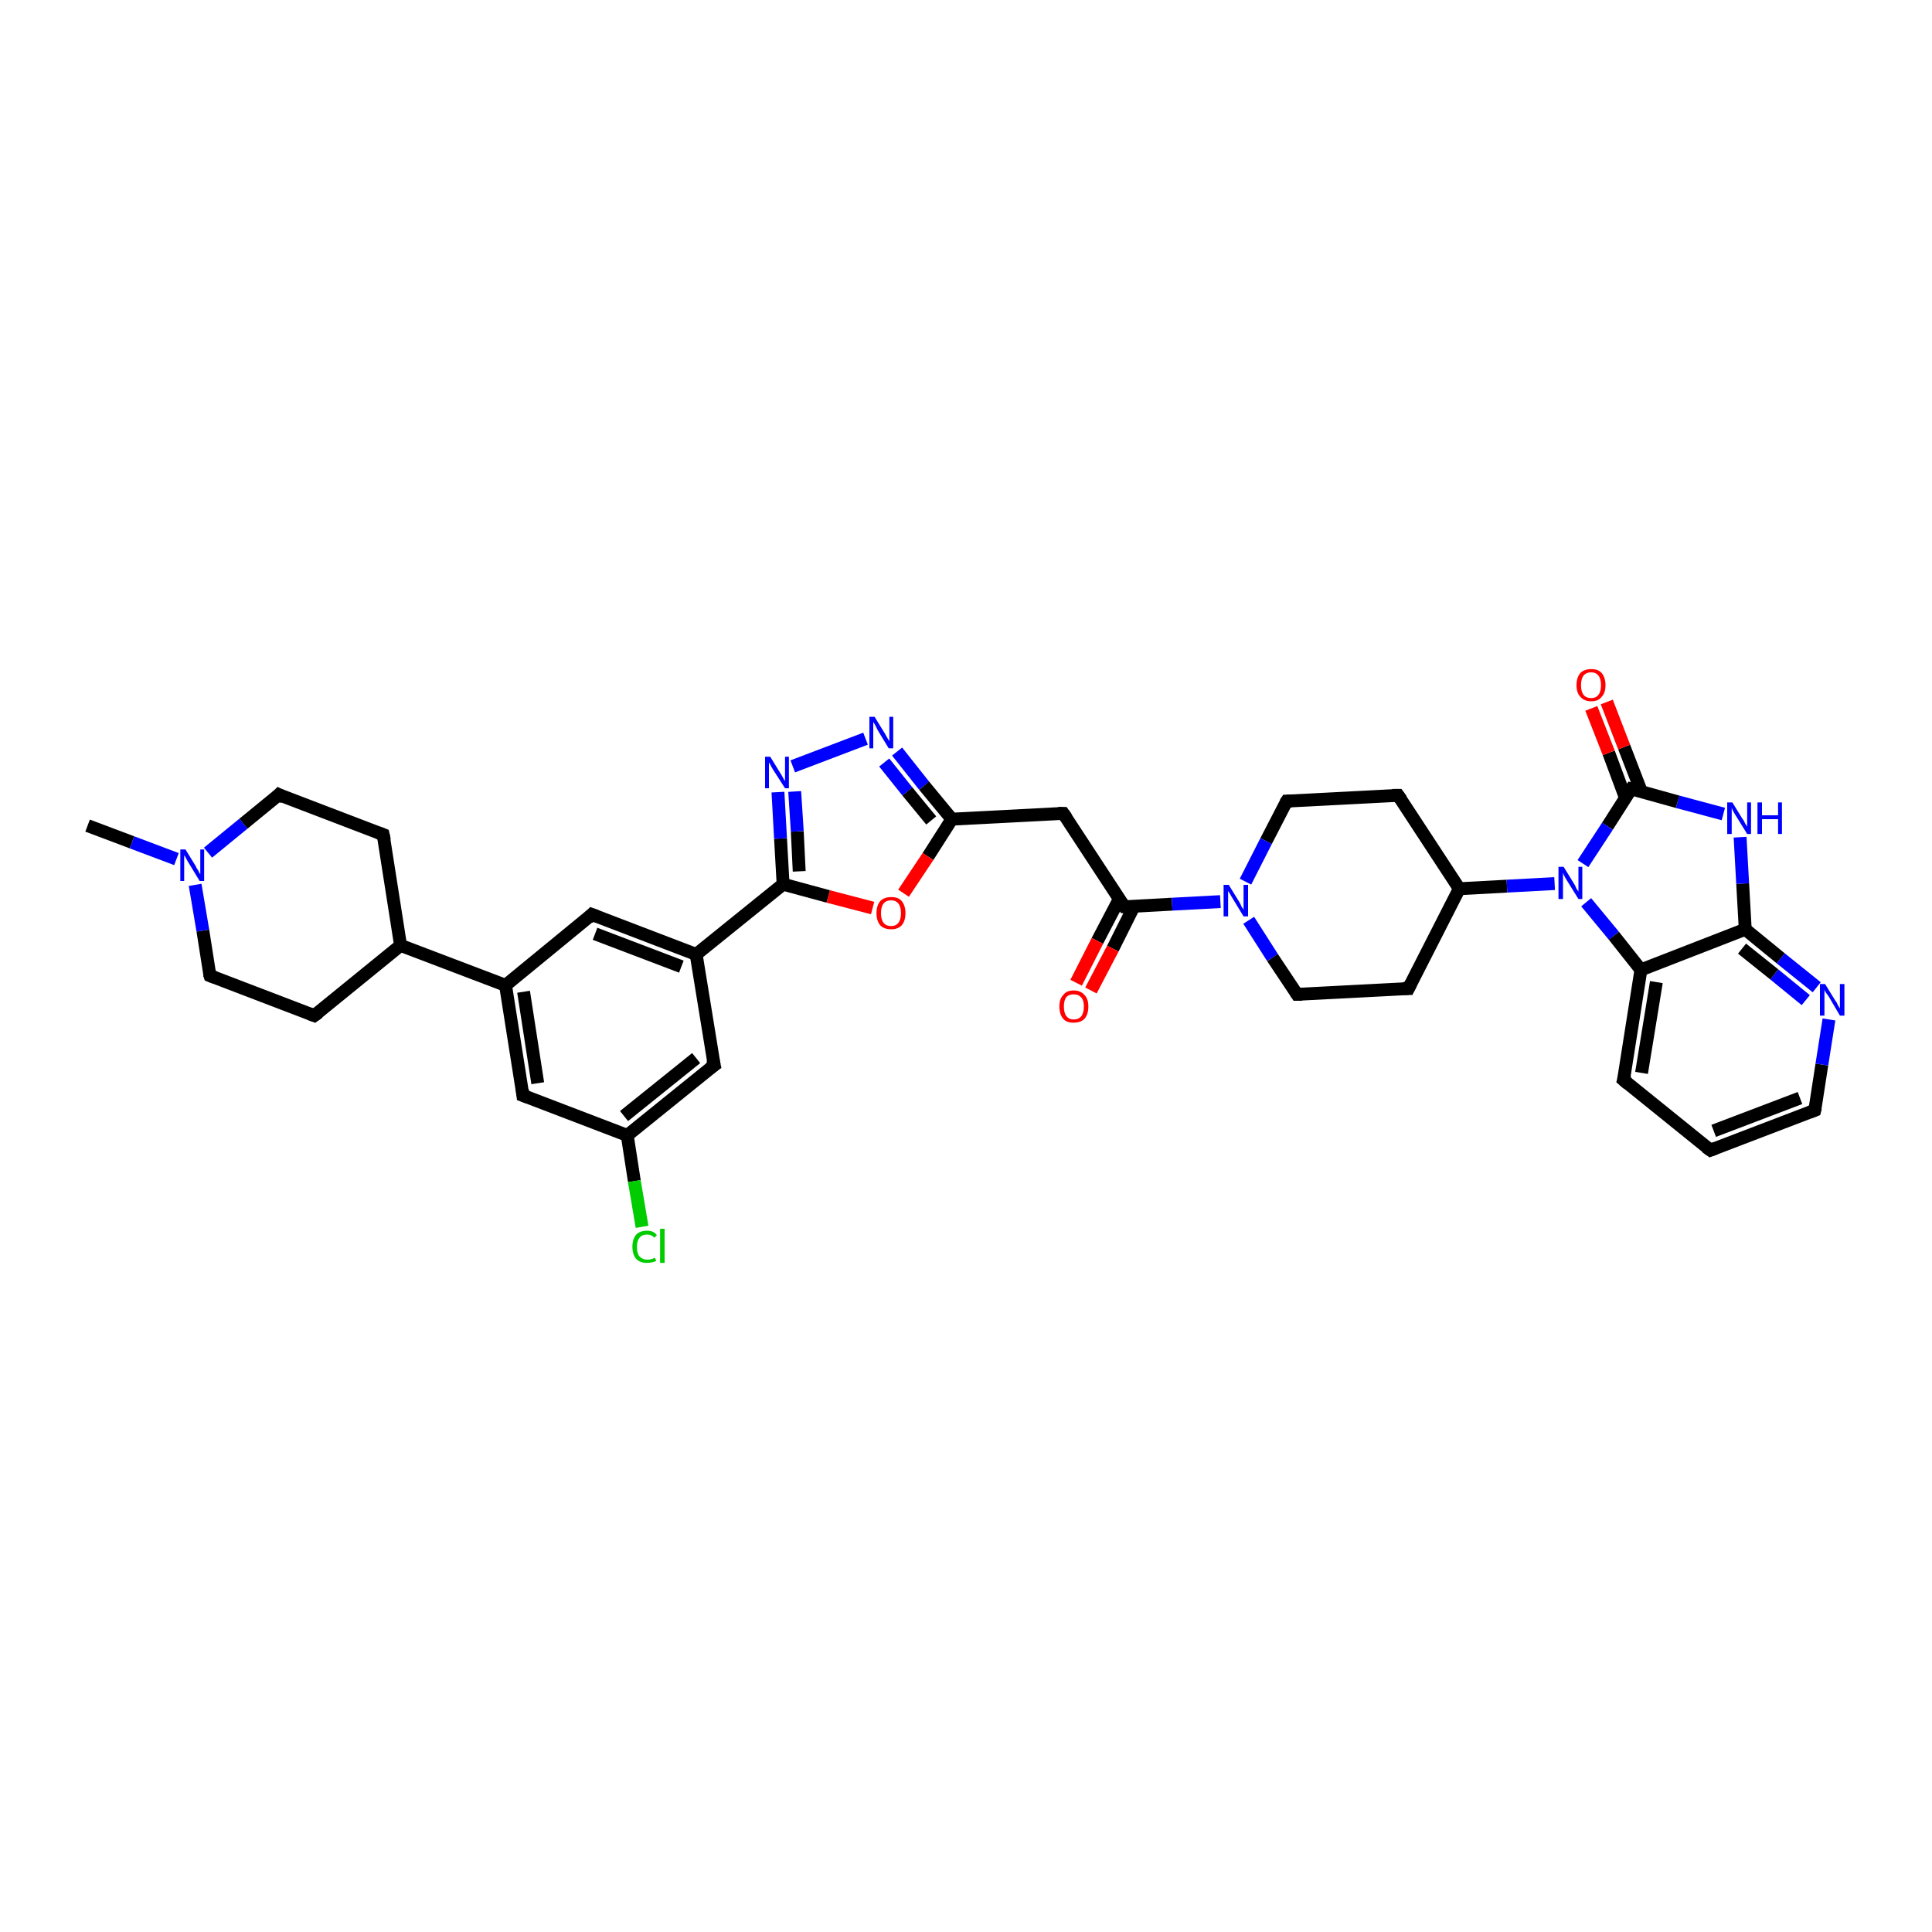 <?xml version='1.0' encoding='iso-8859-1'?>
<svg version='1.1' baseProfile='full'
              xmlns='http://www.w3.org/2000/svg'
                      xmlns:rdkit='http://www.rdkit.org/xml'
                      xmlns:xlink='http://www.w3.org/1999/xlink'
                  xml:space='preserve'
width='300px' height='300px' viewBox='0 0 300 300'>
<!-- END OF HEADER -->
<rect style='opacity:1.0;fill:#FFFFFF;stroke:none' width='300.0' height='300.0' x='0.0' y='0.0'> </rect>
<path class='bond-0 atom-0 atom-1' d='M 13.6,128.2 L 20.5,130.8' style='fill:none;fill-rule:evenodd;stroke:#000000;stroke-width:2.0px;stroke-linecap:butt;stroke-linejoin:miter;stroke-opacity:1' />
<path class='bond-0 atom-0 atom-1' d='M 20.5,130.8 L 27.4,133.4' style='fill:none;fill-rule:evenodd;stroke:#0000FF;stroke-width:2.0px;stroke-linecap:butt;stroke-linejoin:miter;stroke-opacity:1' />
<path class='bond-1 atom-1 atom-2' d='M 32.3,132.4 L 37.8,127.9' style='fill:none;fill-rule:evenodd;stroke:#0000FF;stroke-width:2.0px;stroke-linecap:butt;stroke-linejoin:miter;stroke-opacity:1' />
<path class='bond-1 atom-1 atom-2' d='M 37.8,127.9 L 43.3,123.4' style='fill:none;fill-rule:evenodd;stroke:#000000;stroke-width:2.0px;stroke-linecap:butt;stroke-linejoin:miter;stroke-opacity:1' />
<path class='bond-2 atom-2 atom-3' d='M 43.3,123.4 L 59.5,129.6' style='fill:none;fill-rule:evenodd;stroke:#000000;stroke-width:2.0px;stroke-linecap:butt;stroke-linejoin:miter;stroke-opacity:1' />
<path class='bond-3 atom-3 atom-4' d='M 59.5,129.6 L 62.2,146.8' style='fill:none;fill-rule:evenodd;stroke:#000000;stroke-width:2.0px;stroke-linecap:butt;stroke-linejoin:miter;stroke-opacity:1' />
<path class='bond-4 atom-4 atom-5' d='M 62.2,146.8 L 48.8,157.7' style='fill:none;fill-rule:evenodd;stroke:#000000;stroke-width:2.0px;stroke-linecap:butt;stroke-linejoin:miter;stroke-opacity:1' />
<path class='bond-5 atom-5 atom-6' d='M 48.8,157.7 L 32.6,151.5' style='fill:none;fill-rule:evenodd;stroke:#000000;stroke-width:2.0px;stroke-linecap:butt;stroke-linejoin:miter;stroke-opacity:1' />
<path class='bond-6 atom-4 atom-7' d='M 62.2,146.8 L 78.5,153.0' style='fill:none;fill-rule:evenodd;stroke:#000000;stroke-width:2.0px;stroke-linecap:butt;stroke-linejoin:miter;stroke-opacity:1' />
<path class='bond-7 atom-7 atom-8' d='M 78.5,153.0 L 81.2,170.1' style='fill:none;fill-rule:evenodd;stroke:#000000;stroke-width:2.0px;stroke-linecap:butt;stroke-linejoin:miter;stroke-opacity:1' />
<path class='bond-7 atom-7 atom-8' d='M 81.3,154.0 L 83.5,168.2' style='fill:none;fill-rule:evenodd;stroke:#000000;stroke-width:2.0px;stroke-linecap:butt;stroke-linejoin:miter;stroke-opacity:1' />
<path class='bond-8 atom-8 atom-9' d='M 81.2,170.1 L 97.4,176.3' style='fill:none;fill-rule:evenodd;stroke:#000000;stroke-width:2.0px;stroke-linecap:butt;stroke-linejoin:miter;stroke-opacity:1' />
<path class='bond-9 atom-9 atom-10' d='M 97.4,176.3 L 98.5,183.4' style='fill:none;fill-rule:evenodd;stroke:#000000;stroke-width:2.0px;stroke-linecap:butt;stroke-linejoin:miter;stroke-opacity:1' />
<path class='bond-9 atom-9 atom-10' d='M 98.5,183.4 L 99.7,190.5' style='fill:none;fill-rule:evenodd;stroke:#00CC00;stroke-width:2.0px;stroke-linecap:butt;stroke-linejoin:miter;stroke-opacity:1' />
<path class='bond-10 atom-9 atom-11' d='M 97.4,176.3 L 110.9,165.4' style='fill:none;fill-rule:evenodd;stroke:#000000;stroke-width:2.0px;stroke-linecap:butt;stroke-linejoin:miter;stroke-opacity:1' />
<path class='bond-10 atom-9 atom-11' d='M 96.9,173.3 L 108.1,164.3' style='fill:none;fill-rule:evenodd;stroke:#000000;stroke-width:2.0px;stroke-linecap:butt;stroke-linejoin:miter;stroke-opacity:1' />
<path class='bond-11 atom-11 atom-12' d='M 110.9,165.4 L 108.1,148.2' style='fill:none;fill-rule:evenodd;stroke:#000000;stroke-width:2.0px;stroke-linecap:butt;stroke-linejoin:miter;stroke-opacity:1' />
<path class='bond-12 atom-12 atom-13' d='M 108.1,148.2 L 91.9,142.0' style='fill:none;fill-rule:evenodd;stroke:#000000;stroke-width:2.0px;stroke-linecap:butt;stroke-linejoin:miter;stroke-opacity:1' />
<path class='bond-12 atom-12 atom-13' d='M 105.8,150.1 L 92.4,145.0' style='fill:none;fill-rule:evenodd;stroke:#000000;stroke-width:2.0px;stroke-linecap:butt;stroke-linejoin:miter;stroke-opacity:1' />
<path class='bond-13 atom-12 atom-14' d='M 108.1,148.2 L 121.6,137.3' style='fill:none;fill-rule:evenodd;stroke:#000000;stroke-width:2.0px;stroke-linecap:butt;stroke-linejoin:miter;stroke-opacity:1' />
<path class='bond-14 atom-14 atom-15' d='M 121.6,137.3 L 121.2,130.2' style='fill:none;fill-rule:evenodd;stroke:#000000;stroke-width:2.0px;stroke-linecap:butt;stroke-linejoin:miter;stroke-opacity:1' />
<path class='bond-14 atom-14 atom-15' d='M 121.2,130.2 L 120.8,123.0' style='fill:none;fill-rule:evenodd;stroke:#0000FF;stroke-width:2.0px;stroke-linecap:butt;stroke-linejoin:miter;stroke-opacity:1' />
<path class='bond-14 atom-14 atom-15' d='M 124.1,135.3 L 123.8,129.1' style='fill:none;fill-rule:evenodd;stroke:#000000;stroke-width:2.0px;stroke-linecap:butt;stroke-linejoin:miter;stroke-opacity:1' />
<path class='bond-14 atom-14 atom-15' d='M 123.8,129.1 L 123.4,122.9' style='fill:none;fill-rule:evenodd;stroke:#0000FF;stroke-width:2.0px;stroke-linecap:butt;stroke-linejoin:miter;stroke-opacity:1' />
<path class='bond-15 atom-15 atom-16' d='M 123.1,119.0 L 134.4,114.7' style='fill:none;fill-rule:evenodd;stroke:#0000FF;stroke-width:2.0px;stroke-linecap:butt;stroke-linejoin:miter;stroke-opacity:1' />
<path class='bond-16 atom-16 atom-17' d='M 139.3,116.7 L 143.5,122.0' style='fill:none;fill-rule:evenodd;stroke:#0000FF;stroke-width:2.0px;stroke-linecap:butt;stroke-linejoin:miter;stroke-opacity:1' />
<path class='bond-16 atom-16 atom-17' d='M 143.5,122.0 L 147.8,127.2' style='fill:none;fill-rule:evenodd;stroke:#000000;stroke-width:2.0px;stroke-linecap:butt;stroke-linejoin:miter;stroke-opacity:1' />
<path class='bond-16 atom-16 atom-17' d='M 137.3,118.4 L 140.9,122.9' style='fill:none;fill-rule:evenodd;stroke:#0000FF;stroke-width:2.0px;stroke-linecap:butt;stroke-linejoin:miter;stroke-opacity:1' />
<path class='bond-16 atom-16 atom-17' d='M 140.9,122.9 L 144.6,127.4' style='fill:none;fill-rule:evenodd;stroke:#000000;stroke-width:2.0px;stroke-linecap:butt;stroke-linejoin:miter;stroke-opacity:1' />
<path class='bond-17 atom-17 atom-18' d='M 147.8,127.2 L 165.1,126.3' style='fill:none;fill-rule:evenodd;stroke:#000000;stroke-width:2.0px;stroke-linecap:butt;stroke-linejoin:miter;stroke-opacity:1' />
<path class='bond-18 atom-18 atom-19' d='M 165.1,126.3 L 174.6,140.8' style='fill:none;fill-rule:evenodd;stroke:#000000;stroke-width:2.0px;stroke-linecap:butt;stroke-linejoin:miter;stroke-opacity:1' />
<path class='bond-19 atom-19 atom-20' d='M 173.8,139.6 L 170.4,146.1' style='fill:none;fill-rule:evenodd;stroke:#000000;stroke-width:2.0px;stroke-linecap:butt;stroke-linejoin:miter;stroke-opacity:1' />
<path class='bond-19 atom-19 atom-20' d='M 170.4,146.1 L 167.1,152.6' style='fill:none;fill-rule:evenodd;stroke:#FF0000;stroke-width:2.0px;stroke-linecap:butt;stroke-linejoin:miter;stroke-opacity:1' />
<path class='bond-19 atom-19 atom-20' d='M 176.1,140.7 L 172.8,147.3' style='fill:none;fill-rule:evenodd;stroke:#000000;stroke-width:2.0px;stroke-linecap:butt;stroke-linejoin:miter;stroke-opacity:1' />
<path class='bond-19 atom-19 atom-20' d='M 172.8,147.3 L 169.4,153.8' style='fill:none;fill-rule:evenodd;stroke:#FF0000;stroke-width:2.0px;stroke-linecap:butt;stroke-linejoin:miter;stroke-opacity:1' />
<path class='bond-20 atom-19 atom-21' d='M 174.6,140.8 L 182.0,140.4' style='fill:none;fill-rule:evenodd;stroke:#000000;stroke-width:2.0px;stroke-linecap:butt;stroke-linejoin:miter;stroke-opacity:1' />
<path class='bond-20 atom-19 atom-21' d='M 182.0,140.4 L 189.5,140.0' style='fill:none;fill-rule:evenodd;stroke:#0000FF;stroke-width:2.0px;stroke-linecap:butt;stroke-linejoin:miter;stroke-opacity:1' />
<path class='bond-21 atom-21 atom-22' d='M 193.9,142.9 L 197.6,148.7' style='fill:none;fill-rule:evenodd;stroke:#0000FF;stroke-width:2.0px;stroke-linecap:butt;stroke-linejoin:miter;stroke-opacity:1' />
<path class='bond-21 atom-21 atom-22' d='M 197.6,148.7 L 201.4,154.4' style='fill:none;fill-rule:evenodd;stroke:#000000;stroke-width:2.0px;stroke-linecap:butt;stroke-linejoin:miter;stroke-opacity:1' />
<path class='bond-22 atom-22 atom-23' d='M 201.4,154.4 L 218.7,153.5' style='fill:none;fill-rule:evenodd;stroke:#000000;stroke-width:2.0px;stroke-linecap:butt;stroke-linejoin:miter;stroke-opacity:1' />
<path class='bond-23 atom-23 atom-24' d='M 218.7,153.5 L 226.6,138.0' style='fill:none;fill-rule:evenodd;stroke:#000000;stroke-width:2.0px;stroke-linecap:butt;stroke-linejoin:miter;stroke-opacity:1' />
<path class='bond-24 atom-24 atom-25' d='M 226.6,138.0 L 217.1,123.5' style='fill:none;fill-rule:evenodd;stroke:#000000;stroke-width:2.0px;stroke-linecap:butt;stroke-linejoin:miter;stroke-opacity:1' />
<path class='bond-25 atom-25 atom-26' d='M 217.1,123.5 L 199.8,124.4' style='fill:none;fill-rule:evenodd;stroke:#000000;stroke-width:2.0px;stroke-linecap:butt;stroke-linejoin:miter;stroke-opacity:1' />
<path class='bond-26 atom-24 atom-27' d='M 226.6,138.0 L 234.0,137.6' style='fill:none;fill-rule:evenodd;stroke:#000000;stroke-width:2.0px;stroke-linecap:butt;stroke-linejoin:miter;stroke-opacity:1' />
<path class='bond-26 atom-24 atom-27' d='M 234.0,137.6 L 241.4,137.2' style='fill:none;fill-rule:evenodd;stroke:#0000FF;stroke-width:2.0px;stroke-linecap:butt;stroke-linejoin:miter;stroke-opacity:1' />
<path class='bond-27 atom-27 atom-28' d='M 246.3,140.1 L 250.6,145.3' style='fill:none;fill-rule:evenodd;stroke:#0000FF;stroke-width:2.0px;stroke-linecap:butt;stroke-linejoin:miter;stroke-opacity:1' />
<path class='bond-27 atom-27 atom-28' d='M 250.6,145.3 L 254.8,150.6' style='fill:none;fill-rule:evenodd;stroke:#000000;stroke-width:2.0px;stroke-linecap:butt;stroke-linejoin:miter;stroke-opacity:1' />
<path class='bond-28 atom-28 atom-29' d='M 254.8,150.6 L 252.1,167.7' style='fill:none;fill-rule:evenodd;stroke:#000000;stroke-width:2.0px;stroke-linecap:butt;stroke-linejoin:miter;stroke-opacity:1' />
<path class='bond-28 atom-28 atom-29' d='M 257.2,152.5 L 254.9,166.6' style='fill:none;fill-rule:evenodd;stroke:#000000;stroke-width:2.0px;stroke-linecap:butt;stroke-linejoin:miter;stroke-opacity:1' />
<path class='bond-29 atom-29 atom-30' d='M 252.1,167.7 L 265.6,178.6' style='fill:none;fill-rule:evenodd;stroke:#000000;stroke-width:2.0px;stroke-linecap:butt;stroke-linejoin:miter;stroke-opacity:1' />
<path class='bond-30 atom-30 atom-31' d='M 265.6,178.6 L 281.8,172.4' style='fill:none;fill-rule:evenodd;stroke:#000000;stroke-width:2.0px;stroke-linecap:butt;stroke-linejoin:miter;stroke-opacity:1' />
<path class='bond-30 atom-30 atom-31' d='M 266.1,175.6 L 279.5,170.5' style='fill:none;fill-rule:evenodd;stroke:#000000;stroke-width:2.0px;stroke-linecap:butt;stroke-linejoin:miter;stroke-opacity:1' />
<path class='bond-31 atom-31 atom-32' d='M 281.8,172.4 L 282.9,165.3' style='fill:none;fill-rule:evenodd;stroke:#000000;stroke-width:2.0px;stroke-linecap:butt;stroke-linejoin:miter;stroke-opacity:1' />
<path class='bond-31 atom-31 atom-32' d='M 282.9,165.3 L 284.0,158.3' style='fill:none;fill-rule:evenodd;stroke:#0000FF;stroke-width:2.0px;stroke-linecap:butt;stroke-linejoin:miter;stroke-opacity:1' />
<path class='bond-32 atom-32 atom-33' d='M 282.1,153.3 L 276.5,148.8' style='fill:none;fill-rule:evenodd;stroke:#0000FF;stroke-width:2.0px;stroke-linecap:butt;stroke-linejoin:miter;stroke-opacity:1' />
<path class='bond-32 atom-32 atom-33' d='M 276.5,148.8 L 271.0,144.3' style='fill:none;fill-rule:evenodd;stroke:#000000;stroke-width:2.0px;stroke-linecap:butt;stroke-linejoin:miter;stroke-opacity:1' />
<path class='bond-32 atom-32 atom-33' d='M 280.4,155.3 L 275.5,151.3' style='fill:none;fill-rule:evenodd;stroke:#0000FF;stroke-width:2.0px;stroke-linecap:butt;stroke-linejoin:miter;stroke-opacity:1' />
<path class='bond-32 atom-32 atom-33' d='M 275.5,151.3 L 270.5,147.3' style='fill:none;fill-rule:evenodd;stroke:#000000;stroke-width:2.0px;stroke-linecap:butt;stroke-linejoin:miter;stroke-opacity:1' />
<path class='bond-33 atom-33 atom-34' d='M 271.0,144.3 L 270.6,137.2' style='fill:none;fill-rule:evenodd;stroke:#000000;stroke-width:2.0px;stroke-linecap:butt;stroke-linejoin:miter;stroke-opacity:1' />
<path class='bond-33 atom-33 atom-34' d='M 270.6,137.2 L 270.2,130.0' style='fill:none;fill-rule:evenodd;stroke:#0000FF;stroke-width:2.0px;stroke-linecap:butt;stroke-linejoin:miter;stroke-opacity:1' />
<path class='bond-34 atom-34 atom-35' d='M 267.6,126.4 L 260.5,124.5' style='fill:none;fill-rule:evenodd;stroke:#0000FF;stroke-width:2.0px;stroke-linecap:butt;stroke-linejoin:miter;stroke-opacity:1' />
<path class='bond-34 atom-34 atom-35' d='M 260.5,124.5 L 253.3,122.5' style='fill:none;fill-rule:evenodd;stroke:#000000;stroke-width:2.0px;stroke-linecap:butt;stroke-linejoin:miter;stroke-opacity:1' />
<path class='bond-35 atom-35 atom-36' d='M 254.9,123.0 L 252.2,116.0' style='fill:none;fill-rule:evenodd;stroke:#000000;stroke-width:2.0px;stroke-linecap:butt;stroke-linejoin:miter;stroke-opacity:1' />
<path class='bond-35 atom-35 atom-36' d='M 252.2,116.0 L 249.5,109.0' style='fill:none;fill-rule:evenodd;stroke:#FF0000;stroke-width:2.0px;stroke-linecap:butt;stroke-linejoin:miter;stroke-opacity:1' />
<path class='bond-35 atom-35 atom-36' d='M 252.4,123.9 L 249.8,116.9' style='fill:none;fill-rule:evenodd;stroke:#000000;stroke-width:2.0px;stroke-linecap:butt;stroke-linejoin:miter;stroke-opacity:1' />
<path class='bond-35 atom-35 atom-36' d='M 249.8,116.9 L 247.1,110.0' style='fill:none;fill-rule:evenodd;stroke:#FF0000;stroke-width:2.0px;stroke-linecap:butt;stroke-linejoin:miter;stroke-opacity:1' />
<path class='bond-36 atom-17 atom-37' d='M 147.8,127.2 L 144.1,133.0' style='fill:none;fill-rule:evenodd;stroke:#000000;stroke-width:2.0px;stroke-linecap:butt;stroke-linejoin:miter;stroke-opacity:1' />
<path class='bond-36 atom-17 atom-37' d='M 144.1,133.0 L 140.3,138.7' style='fill:none;fill-rule:evenodd;stroke:#FF0000;stroke-width:2.0px;stroke-linecap:butt;stroke-linejoin:miter;stroke-opacity:1' />
<path class='bond-37 atom-6 atom-1' d='M 32.6,151.5 L 31.5,144.5' style='fill:none;fill-rule:evenodd;stroke:#000000;stroke-width:2.0px;stroke-linecap:butt;stroke-linejoin:miter;stroke-opacity:1' />
<path class='bond-37 atom-6 atom-1' d='M 31.5,144.5 L 30.3,137.4' style='fill:none;fill-rule:evenodd;stroke:#0000FF;stroke-width:2.0px;stroke-linecap:butt;stroke-linejoin:miter;stroke-opacity:1' />
<path class='bond-38 atom-13 atom-7' d='M 91.9,142.0 L 78.5,153.0' style='fill:none;fill-rule:evenodd;stroke:#000000;stroke-width:2.0px;stroke-linecap:butt;stroke-linejoin:miter;stroke-opacity:1' />
<path class='bond-39 atom-37 atom-14' d='M 135.5,141.0 L 128.6,139.2' style='fill:none;fill-rule:evenodd;stroke:#FF0000;stroke-width:2.0px;stroke-linecap:butt;stroke-linejoin:miter;stroke-opacity:1' />
<path class='bond-39 atom-37 atom-14' d='M 128.6,139.2 L 121.6,137.3' style='fill:none;fill-rule:evenodd;stroke:#000000;stroke-width:2.0px;stroke-linecap:butt;stroke-linejoin:miter;stroke-opacity:1' />
<path class='bond-40 atom-26 atom-21' d='M 199.8,124.4 L 196.6,130.6' style='fill:none;fill-rule:evenodd;stroke:#000000;stroke-width:2.0px;stroke-linecap:butt;stroke-linejoin:miter;stroke-opacity:1' />
<path class='bond-40 atom-26 atom-21' d='M 196.6,130.6 L 193.4,136.9' style='fill:none;fill-rule:evenodd;stroke:#0000FF;stroke-width:2.0px;stroke-linecap:butt;stroke-linejoin:miter;stroke-opacity:1' />
<path class='bond-41 atom-35 atom-27' d='M 253.3,122.5 L 249.6,128.3' style='fill:none;fill-rule:evenodd;stroke:#000000;stroke-width:2.0px;stroke-linecap:butt;stroke-linejoin:miter;stroke-opacity:1' />
<path class='bond-41 atom-35 atom-27' d='M 249.6,128.3 L 245.8,134.1' style='fill:none;fill-rule:evenodd;stroke:#0000FF;stroke-width:2.0px;stroke-linecap:butt;stroke-linejoin:miter;stroke-opacity:1' />
<path class='bond-42 atom-33 atom-28' d='M 271.0,144.3 L 254.8,150.6' style='fill:none;fill-rule:evenodd;stroke:#000000;stroke-width:2.0px;stroke-linecap:butt;stroke-linejoin:miter;stroke-opacity:1' />
<path d='M 43.0,123.7 L 43.3,123.4 L 44.1,123.8' style='fill:none;stroke:#000000;stroke-width:2.0px;stroke-linecap:butt;stroke-linejoin:miter;stroke-opacity:1;' />
<path d='M 58.7,129.3 L 59.5,129.6 L 59.7,130.5' style='fill:none;stroke:#000000;stroke-width:2.0px;stroke-linecap:butt;stroke-linejoin:miter;stroke-opacity:1;' />
<path d='M 49.5,157.2 L 48.8,157.7 L 48.0,157.4' style='fill:none;stroke:#000000;stroke-width:2.0px;stroke-linecap:butt;stroke-linejoin:miter;stroke-opacity:1;' />
<path d='M 33.4,151.8 L 32.6,151.5 L 32.5,151.2' style='fill:none;stroke:#000000;stroke-width:2.0px;stroke-linecap:butt;stroke-linejoin:miter;stroke-opacity:1;' />
<path d='M 81.1,169.2 L 81.2,170.1 L 82.0,170.4' style='fill:none;stroke:#000000;stroke-width:2.0px;stroke-linecap:butt;stroke-linejoin:miter;stroke-opacity:1;' />
<path d='M 110.2,165.9 L 110.9,165.4 L 110.7,164.5' style='fill:none;stroke:#000000;stroke-width:2.0px;stroke-linecap:butt;stroke-linejoin:miter;stroke-opacity:1;' />
<path d='M 92.7,142.3 L 91.9,142.0 L 91.3,142.6' style='fill:none;stroke:#000000;stroke-width:2.0px;stroke-linecap:butt;stroke-linejoin:miter;stroke-opacity:1;' />
<path d='M 164.3,126.3 L 165.1,126.3 L 165.6,127.0' style='fill:none;stroke:#000000;stroke-width:2.0px;stroke-linecap:butt;stroke-linejoin:miter;stroke-opacity:1;' />
<path d='M 174.1,140.1 L 174.6,140.8 L 175.0,140.8' style='fill:none;stroke:#000000;stroke-width:2.0px;stroke-linecap:butt;stroke-linejoin:miter;stroke-opacity:1;' />
<path d='M 201.2,154.1 L 201.4,154.4 L 202.2,154.4' style='fill:none;stroke:#000000;stroke-width:2.0px;stroke-linecap:butt;stroke-linejoin:miter;stroke-opacity:1;' />
<path d='M 217.8,153.5 L 218.7,153.5 L 219.1,152.7' style='fill:none;stroke:#000000;stroke-width:2.0px;stroke-linecap:butt;stroke-linejoin:miter;stroke-opacity:1;' />
<path d='M 217.6,124.2 L 217.1,123.5 L 216.2,123.5' style='fill:none;stroke:#000000;stroke-width:2.0px;stroke-linecap:butt;stroke-linejoin:miter;stroke-opacity:1;' />
<path d='M 200.6,124.4 L 199.8,124.4 L 199.6,124.7' style='fill:none;stroke:#000000;stroke-width:2.0px;stroke-linecap:butt;stroke-linejoin:miter;stroke-opacity:1;' />
<path d='M 252.3,166.9 L 252.1,167.7 L 252.8,168.3' style='fill:none;stroke:#000000;stroke-width:2.0px;stroke-linecap:butt;stroke-linejoin:miter;stroke-opacity:1;' />
<path d='M 264.9,178.1 L 265.6,178.6 L 266.4,178.3' style='fill:none;stroke:#000000;stroke-width:2.0px;stroke-linecap:butt;stroke-linejoin:miter;stroke-opacity:1;' />
<path d='M 281.0,172.7 L 281.8,172.4 L 281.9,172.0' style='fill:none;stroke:#000000;stroke-width:2.0px;stroke-linecap:butt;stroke-linejoin:miter;stroke-opacity:1;' />
<path d='M 253.7,122.6 L 253.3,122.5 L 253.1,122.8' style='fill:none;stroke:#000000;stroke-width:2.0px;stroke-linecap:butt;stroke-linejoin:miter;stroke-opacity:1;' />
<path class='atom-1' d='M 28.8 131.9
L 30.4 134.5
Q 30.5 134.8, 30.8 135.2
Q 31.0 135.7, 31.1 135.7
L 31.1 131.9
L 31.7 131.9
L 31.7 136.8
L 31.0 136.8
L 29.3 134.0
Q 29.1 133.7, 28.9 133.3
Q 28.7 132.9, 28.6 132.8
L 28.6 136.8
L 28.0 136.8
L 28.0 131.9
L 28.8 131.9
' fill='#0000FF'/>
<path class='atom-10' d='M 98.2 193.6
Q 98.2 192.4, 98.8 191.7
Q 99.4 191.1, 100.5 191.1
Q 101.5 191.1, 102.0 191.8
L 101.6 192.2
Q 101.2 191.7, 100.5 191.7
Q 99.7 191.7, 99.3 192.2
Q 98.9 192.7, 98.9 193.6
Q 98.9 194.6, 99.3 195.1
Q 99.8 195.6, 100.5 195.6
Q 101.1 195.6, 101.7 195.3
L 101.9 195.8
Q 101.7 195.9, 101.3 196.0
Q 100.9 196.1, 100.4 196.1
Q 99.4 196.1, 98.8 195.5
Q 98.2 194.8, 98.2 193.6
' fill='#00CC00'/>
<path class='atom-10' d='M 102.5 190.8
L 103.2 190.8
L 103.2 196.1
L 102.5 196.1
L 102.5 190.8
' fill='#00CC00'/>
<path class='atom-15' d='M 119.6 117.5
L 121.2 120.1
Q 121.4 120.4, 121.6 120.8
Q 121.9 121.3, 121.9 121.3
L 121.9 117.5
L 122.5 117.5
L 122.5 122.4
L 121.9 122.4
L 120.1 119.6
Q 119.9 119.3, 119.7 118.9
Q 119.5 118.5, 119.4 118.4
L 119.4 122.4
L 118.8 122.4
L 118.8 117.5
L 119.6 117.5
' fill='#0000FF'/>
<path class='atom-16' d='M 135.8 111.3
L 137.4 113.9
Q 137.5 114.1, 137.8 114.6
Q 138.1 115.1, 138.1 115.1
L 138.1 111.3
L 138.7 111.3
L 138.7 116.2
L 138.0 116.2
L 136.3 113.4
Q 136.1 113.0, 135.9 112.6
Q 135.7 112.3, 135.6 112.1
L 135.6 116.2
L 135.0 116.2
L 135.0 111.3
L 135.8 111.3
' fill='#0000FF'/>
<path class='atom-20' d='M 164.5 156.3
Q 164.5 155.1, 165.1 154.5
Q 165.6 153.8, 166.7 153.8
Q 167.8 153.8, 168.4 154.5
Q 169.0 155.1, 169.0 156.3
Q 169.0 157.5, 168.4 158.2
Q 167.8 158.8, 166.7 158.8
Q 165.6 158.8, 165.1 158.2
Q 164.5 157.5, 164.5 156.3
M 166.7 158.3
Q 167.5 158.3, 167.9 157.8
Q 168.3 157.3, 168.3 156.3
Q 168.3 155.3, 167.9 154.9
Q 167.5 154.4, 166.7 154.4
Q 166.0 154.4, 165.6 154.8
Q 165.2 155.3, 165.2 156.3
Q 165.2 157.3, 165.6 157.8
Q 166.0 158.3, 166.7 158.3
' fill='#FF0000'/>
<path class='atom-21' d='M 190.8 137.4
L 192.4 140.0
Q 192.6 140.3, 192.8 140.8
Q 193.1 141.2, 193.1 141.3
L 193.1 137.4
L 193.8 137.4
L 193.8 142.3
L 193.1 142.3
L 191.4 139.5
Q 191.2 139.2, 191.0 138.8
Q 190.7 138.4, 190.7 138.3
L 190.7 142.3
L 190.0 142.3
L 190.0 137.4
L 190.8 137.4
' fill='#0000FF'/>
<path class='atom-27' d='M 242.8 134.6
L 244.4 137.2
Q 244.6 137.5, 244.8 138.0
Q 245.1 138.4, 245.1 138.5
L 245.1 134.6
L 245.7 134.6
L 245.7 139.6
L 245.1 139.6
L 243.3 136.7
Q 243.1 136.4, 242.9 136.0
Q 242.7 135.6, 242.7 135.5
L 242.7 139.6
L 242.0 139.6
L 242.0 134.6
L 242.8 134.6
' fill='#0000FF'/>
<path class='atom-32' d='M 283.4 152.8
L 285.0 155.4
Q 285.2 155.6, 285.4 156.1
Q 285.7 156.6, 285.7 156.6
L 285.7 152.8
L 286.4 152.8
L 286.4 157.7
L 285.7 157.7
L 284.0 154.8
Q 283.8 154.5, 283.5 154.1
Q 283.3 153.8, 283.3 153.6
L 283.3 157.7
L 282.6 157.7
L 282.6 152.8
L 283.4 152.8
' fill='#0000FF'/>
<path class='atom-34' d='M 269.0 124.6
L 270.6 127.2
Q 270.8 127.4, 271.0 127.9
Q 271.3 128.3, 271.3 128.4
L 271.3 124.6
L 271.9 124.6
L 271.9 129.5
L 271.3 129.5
L 269.5 126.6
Q 269.3 126.3, 269.1 125.9
Q 268.9 125.5, 268.9 125.4
L 268.9 129.5
L 268.2 129.5
L 268.2 124.6
L 269.0 124.6
' fill='#0000FF'/>
<path class='atom-34' d='M 272.9 124.6
L 273.6 124.6
L 273.6 126.6
L 276.1 126.6
L 276.1 124.6
L 276.7 124.6
L 276.7 129.5
L 276.1 129.5
L 276.1 127.2
L 273.6 127.2
L 273.6 129.5
L 272.9 129.5
L 272.9 124.6
' fill='#0000FF'/>
<path class='atom-36' d='M 244.8 106.4
Q 244.8 105.2, 245.4 104.5
Q 246.0 103.9, 247.1 103.9
Q 248.2 103.9, 248.7 104.5
Q 249.3 105.2, 249.3 106.4
Q 249.3 107.6, 248.7 108.2
Q 248.2 108.9, 247.1 108.9
Q 246.0 108.9, 245.4 108.2
Q 244.8 107.6, 244.8 106.4
M 247.1 108.4
Q 247.8 108.4, 248.2 107.9
Q 248.6 107.4, 248.6 106.4
Q 248.6 105.4, 248.2 104.9
Q 247.8 104.4, 247.1 104.4
Q 246.3 104.4, 245.9 104.9
Q 245.5 105.4, 245.5 106.4
Q 245.5 107.4, 245.9 107.9
Q 246.3 108.4, 247.1 108.4
' fill='#FF0000'/>
<path class='atom-37' d='M 136.1 141.8
Q 136.1 140.6, 136.7 139.9
Q 137.3 139.3, 138.4 139.3
Q 139.5 139.3, 140.0 139.9
Q 140.6 140.6, 140.6 141.8
Q 140.6 143.0, 140.0 143.7
Q 139.4 144.3, 138.4 144.3
Q 137.3 144.3, 136.7 143.7
Q 136.1 143.0, 136.1 141.8
M 138.4 143.8
Q 139.1 143.8, 139.5 143.3
Q 139.9 142.8, 139.9 141.8
Q 139.9 140.8, 139.5 140.3
Q 139.1 139.8, 138.4 139.8
Q 137.6 139.8, 137.2 140.3
Q 136.8 140.8, 136.8 141.8
Q 136.8 142.8, 137.2 143.3
Q 137.6 143.8, 138.4 143.8
' fill='#FF0000'/>
</svg>
